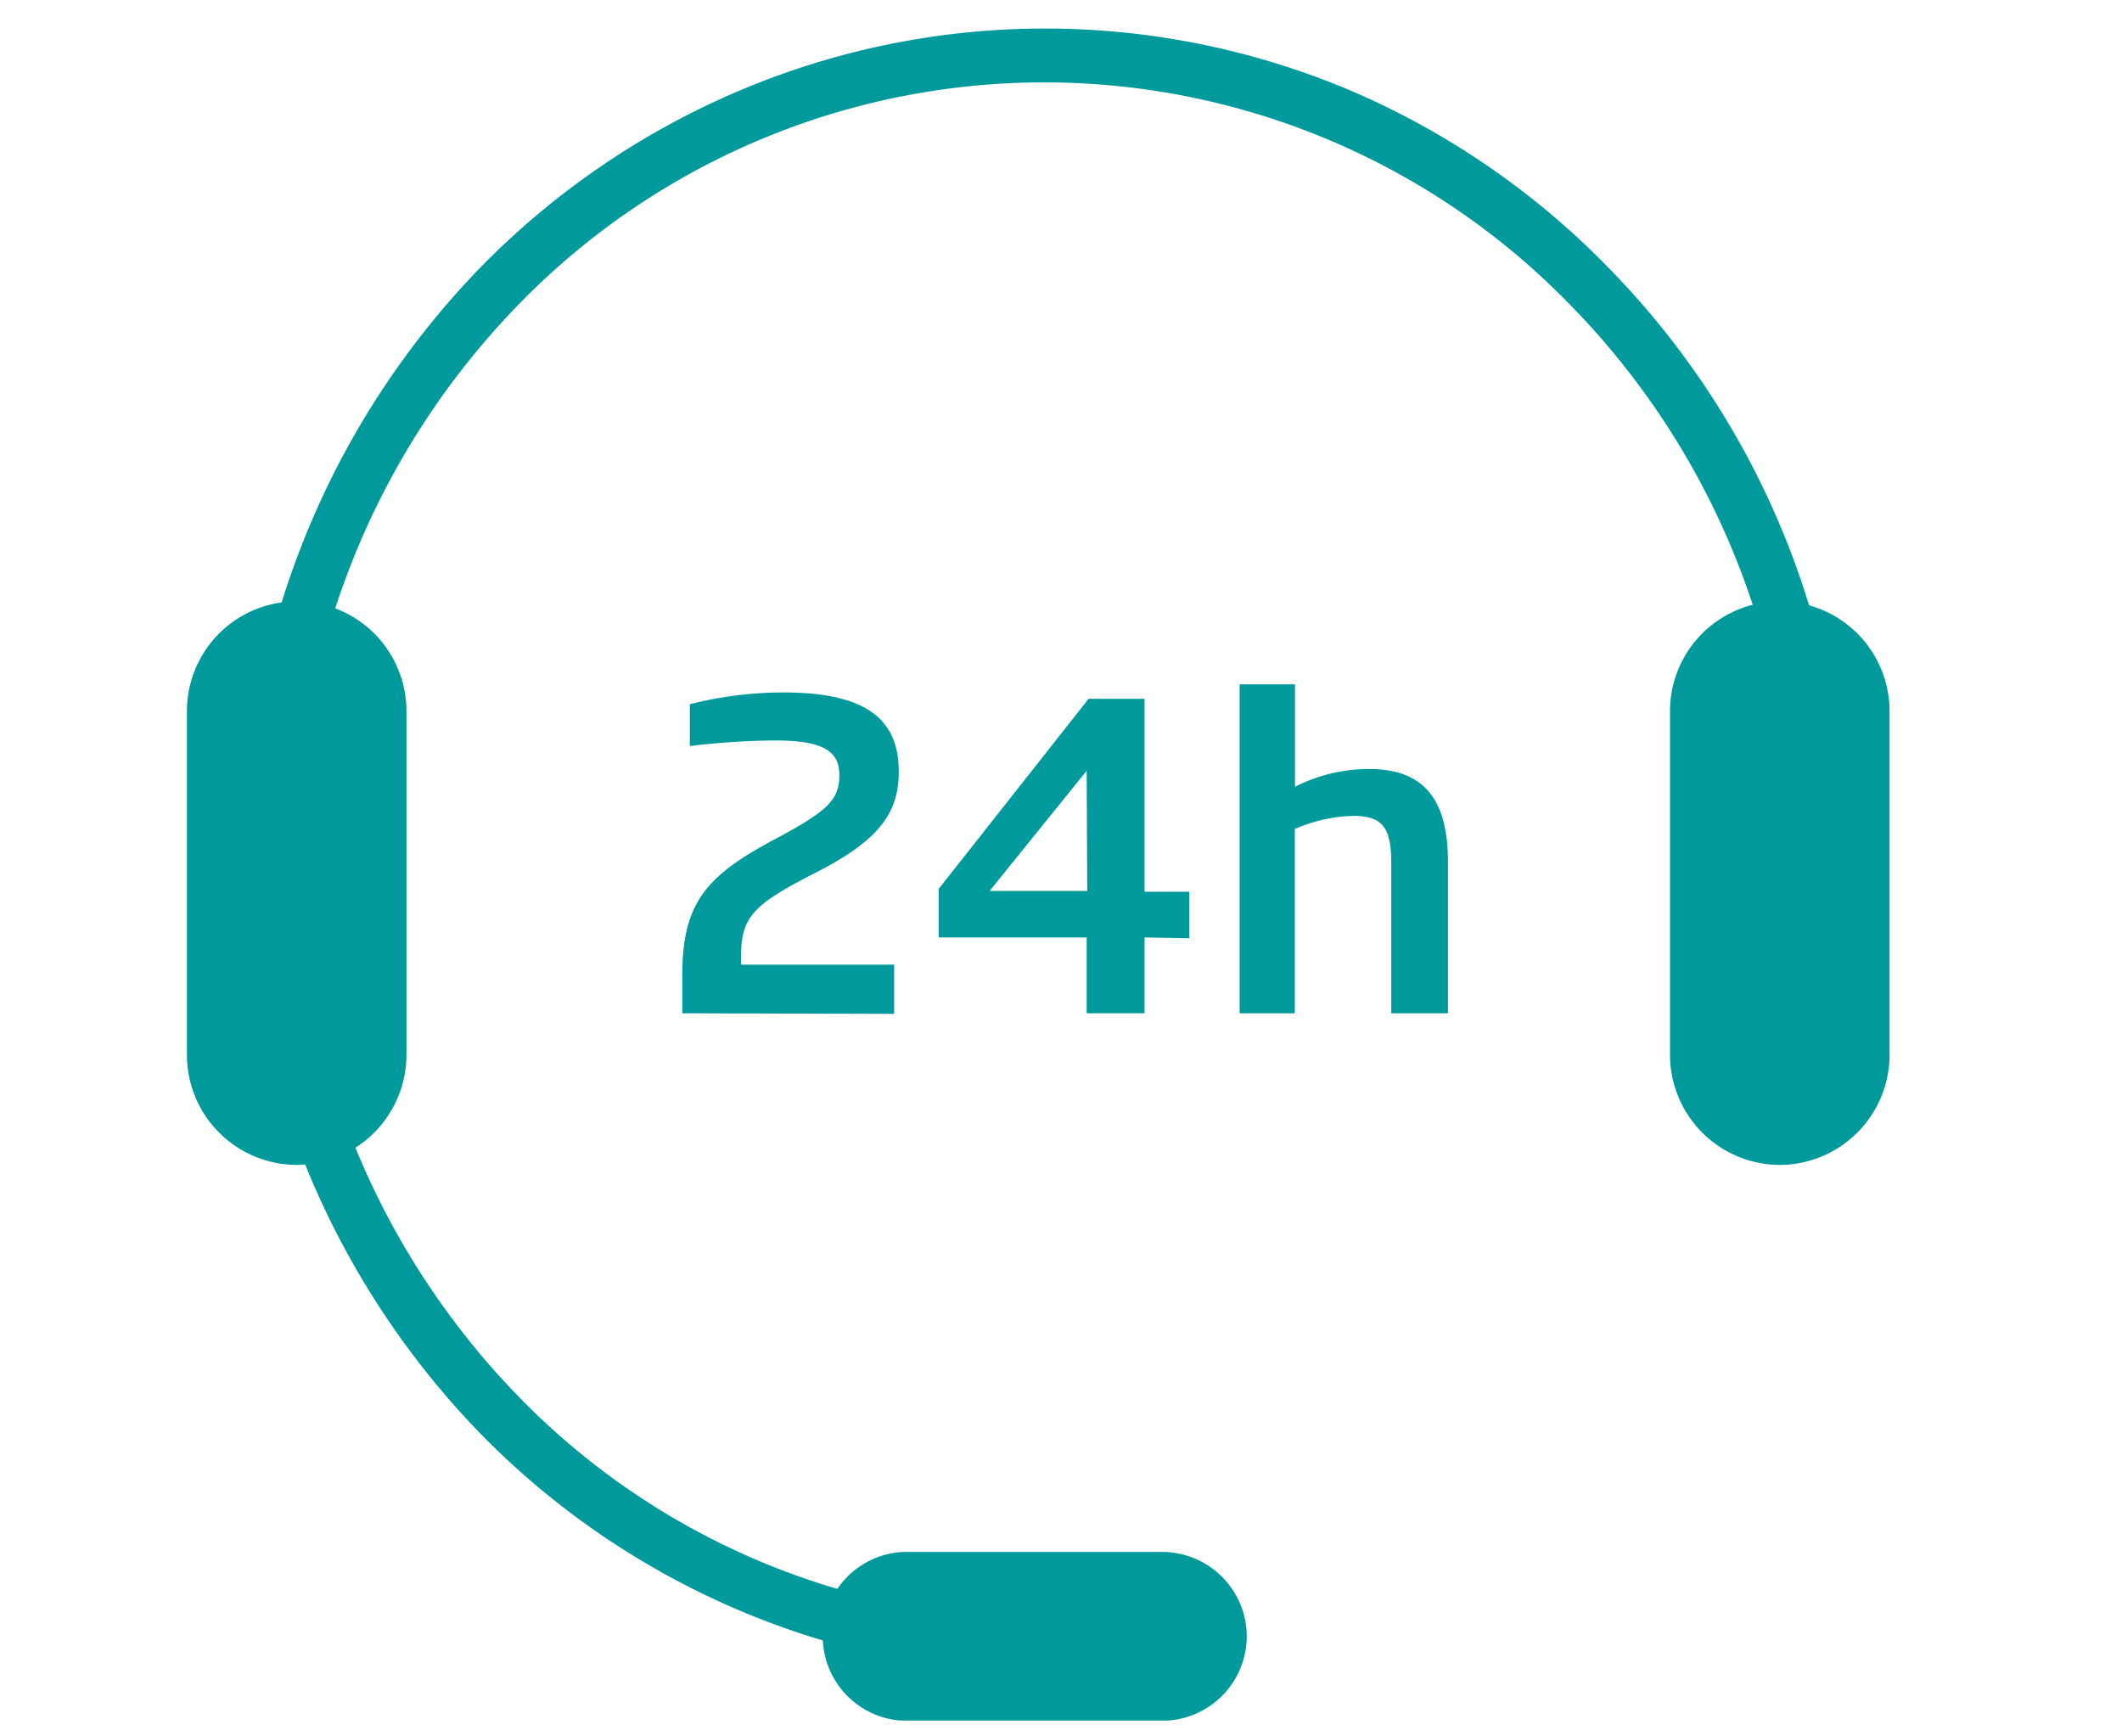 <svg id="Capa_1" data-name="Capa 1" xmlns="http://www.w3.org/2000/svg" xmlns:xlink="http://www.w3.org/1999/xlink" width="110" height="90" viewBox="0 0 110 90"><defs><style>.cls-1{fill:none;}.cls-2{clip-path:url(#clip-path);}.cls-3{fill:#009a9d;}</style><clipPath id="clip-path"><rect class="cls-1" x="9.69" y="1.48" width="88.26" height="87.7"/></clipPath></defs><title>counter-ico-24h</title><g class="cls-2"><path class="cls-3" d="M54.13,86.69A40.3,40.3,0,0,1,38,83.33a41.36,41.36,0,0,1-13.2-9.13,43.4,43.4,0,0,1,0-60.23A41.36,41.36,0,0,1,38,4.84a40.61,40.61,0,0,1,32.35,0A41.36,41.36,0,0,1,83.5,14,42.88,42.88,0,0,1,95.65,44.08H92.87A40.12,40.12,0,0,0,81.51,15.92a38,38,0,0,0-54.76,0,40.59,40.59,0,0,0,0,56.33A38,38,0,0,0,54.13,83.9Z"/><path class="cls-3" d="M15.38,60.38h0a5.71,5.71,0,0,1-5.69-5.69V36.86a5.69,5.69,0,0,1,11.38,0V54.69a5.71,5.71,0,0,1-5.69,5.69"/><path class="cls-3" d="M92.26,60.38h0a5.71,5.71,0,0,1-5.69-5.69V36.86a5.69,5.69,0,1,1,11.38,0V54.69a5.71,5.71,0,0,1-5.69,5.69"/><path class="cls-3" d="M64.63,84.81h0a4.39,4.39,0,0,1-4.37,4.38H46.82a4.38,4.38,0,0,1,0-8.75H60.26a4.39,4.39,0,0,1,4.37,4.37"/></g><path class="cls-3" d="M35.37,52.52v-2c0-3.84,1.34-5.2,5-7.13,2.63-1.41,3.14-2,3.14-3.23s-.86-1.78-3.32-1.78a38.13,38.13,0,0,0-4.43.29V36.5a19.82,19.82,0,0,1,4.83-.61c4.12,0,6,1.25,6,4.1,0,2.15-1,3.56-4.36,5.27s-3.82,2.34-3.82,4.47V50h7.94v2.55Z"/><path class="cls-3" d="M59.33,48.59v3.93h-3V48.59H48.66V46.07l7.77-9.85h2.9v10h2.32v2.41Zm-3-8.64L51.3,46.18h5.06Z"/><path class="cls-3" d="M72.12,52.52V44.73c0-1.91-.51-2.44-2-2.44a8,8,0,0,0-3,.68v9.55H64.26V35.47h2.87v5.31A8.46,8.46,0,0,1,71,39.86c3,0,4.06,1.82,4.06,4.83v7.83Z"/></svg>